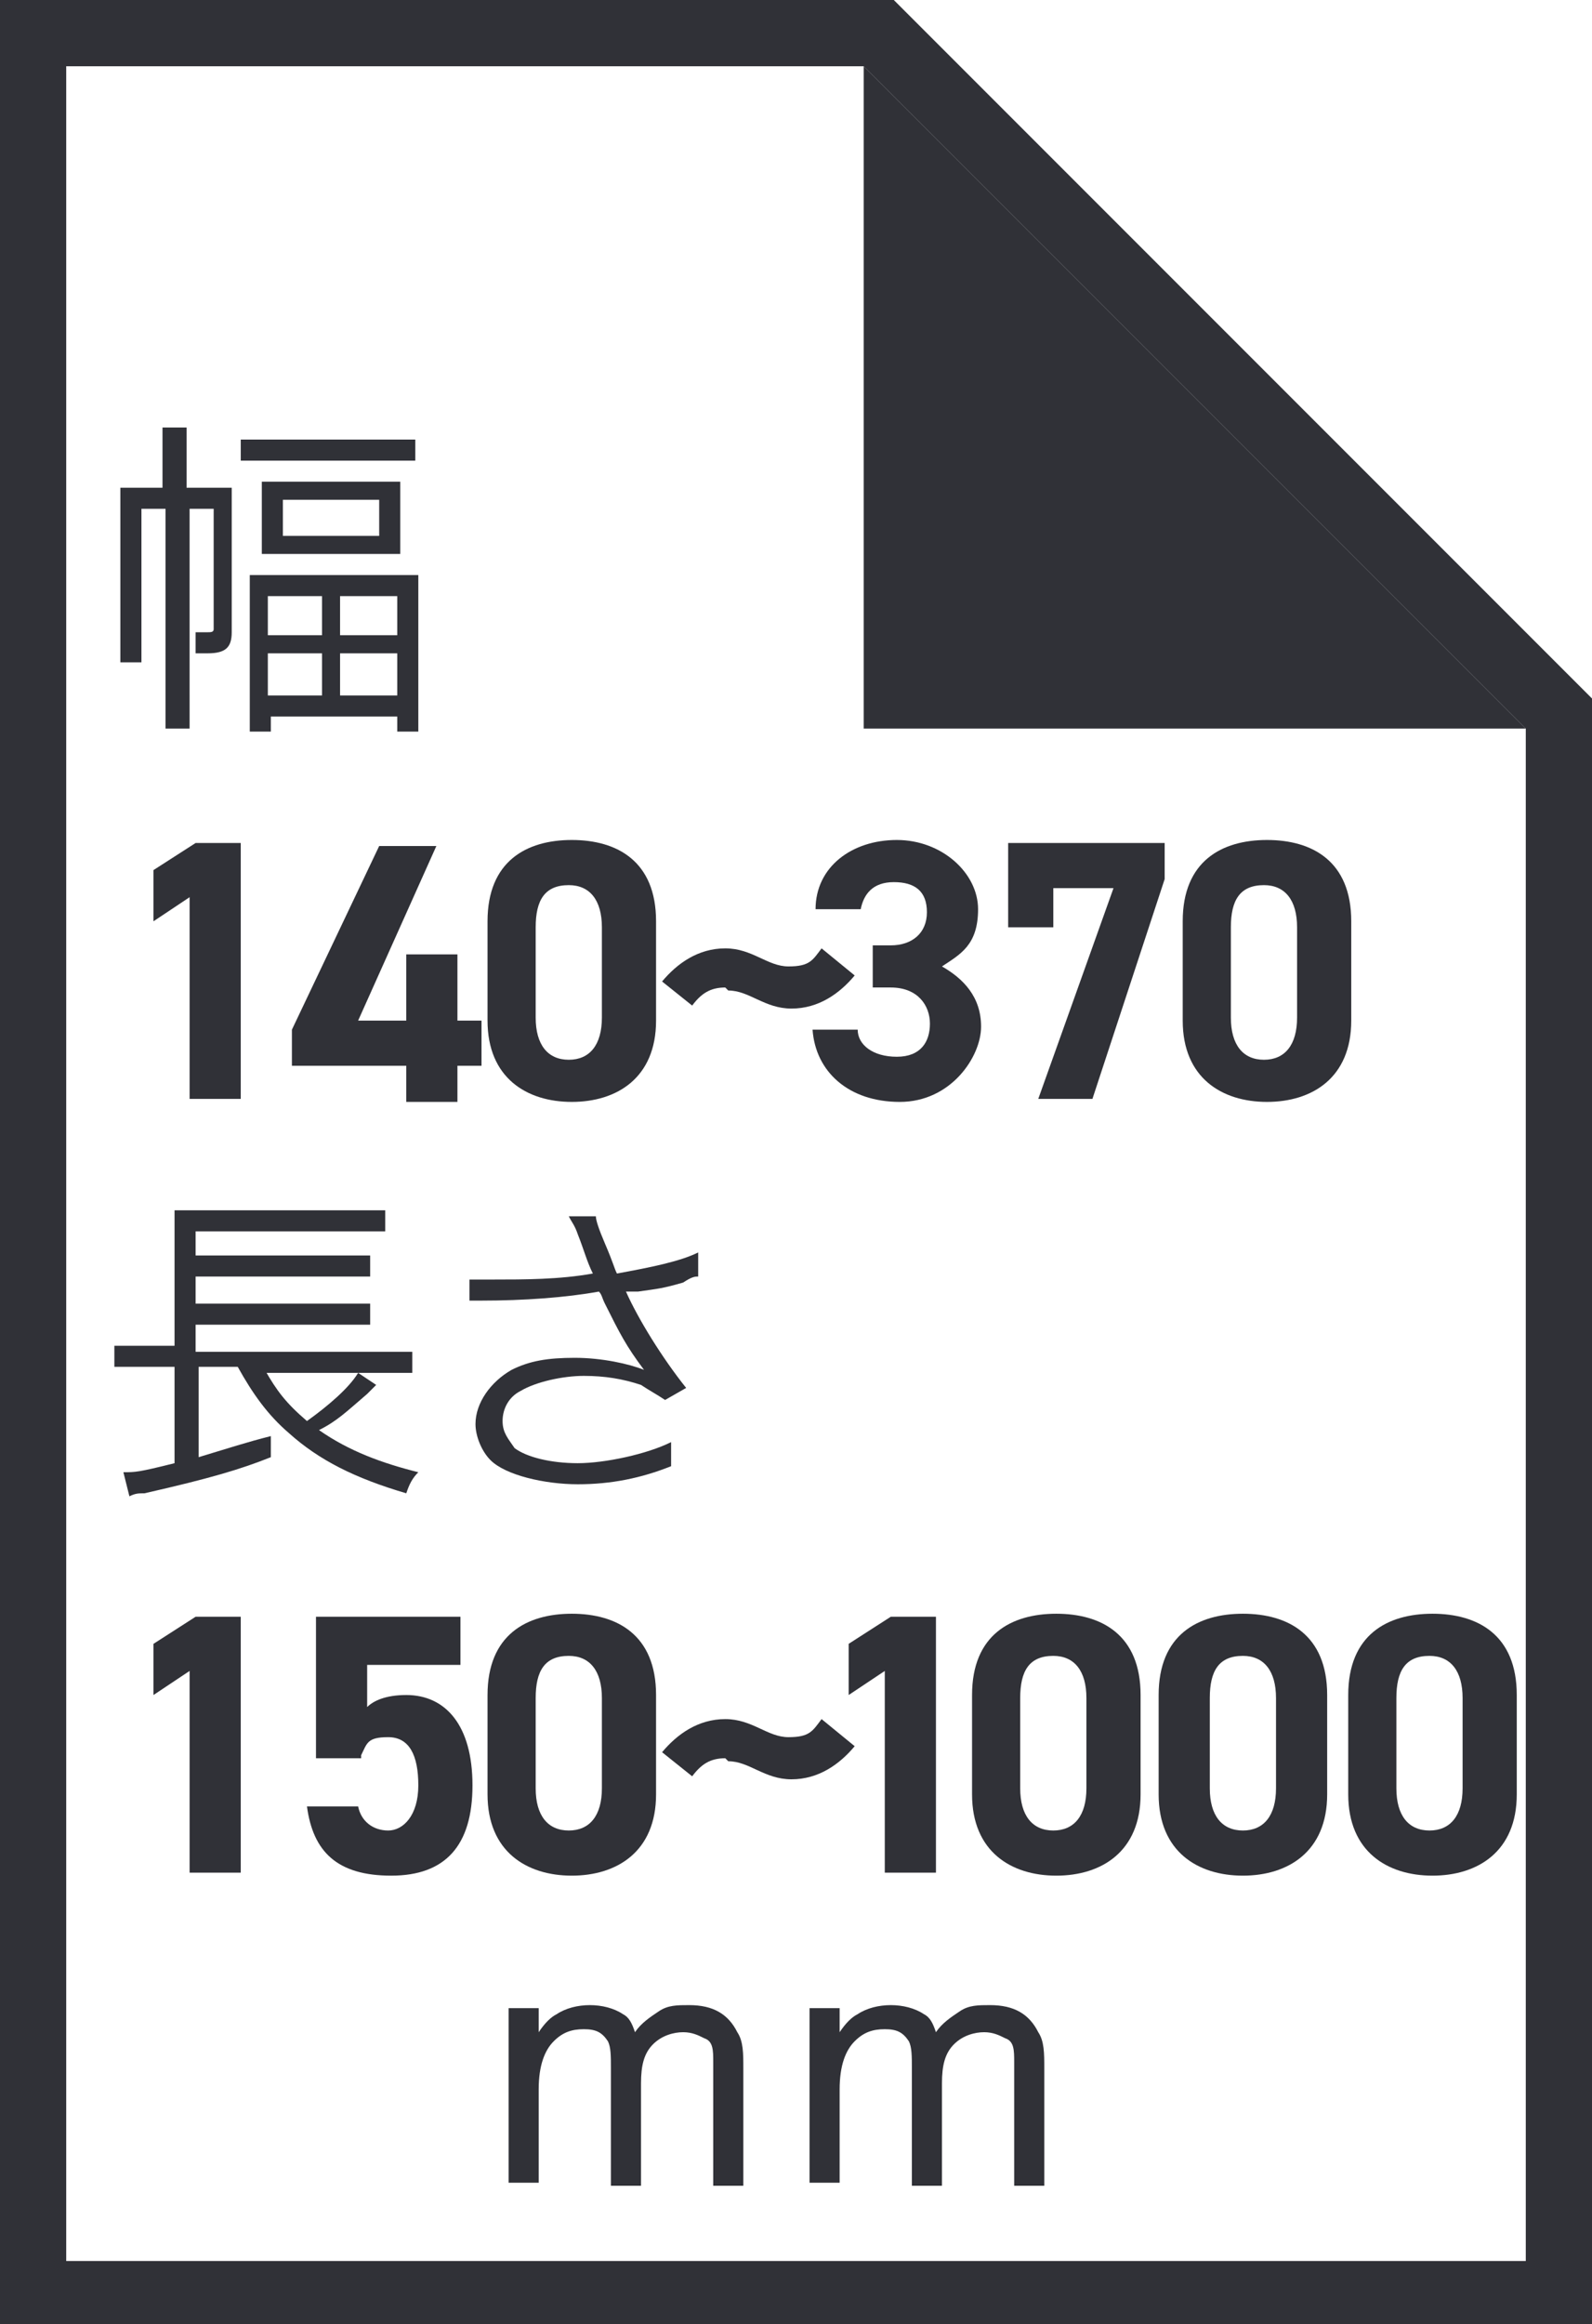 <?xml version="1.0" encoding="UTF-8"?>
<svg xmlns="http://www.w3.org/2000/svg" version="1.1" viewBox="0 0 52.9 77.2">
  <defs>
    <style>
      .cls-1 {
        isolation: isolate;
      }

      .cls-2 {
        fill: #303137;
      }
    </style>
  </defs>
  <!-- Generator: Adobe Illustrator 28.7.1, SVG Export Plug-In . SVG Version: 1.2.0 Build 142)  -->
  <g>
    <g id="_レイヤー_1" data-name="レイヤー_1">
      <g id="_グループ_456" data-name="グループ_456">
        <path id="_パス_1644" data-name="パス_1644" class="cls-2" d="M28.7,2.2l22,22v50.9H2.2V2.2h26.6ZM29.7,0H0v77.2h52.9V23.2l-.6-.6L30.3.6,29.7,0Z"/>
        <path id="_パス_1645" data-name="パス_1645" class="cls-2" d="M50.7,24.2h-22s0-22,0-22l22,22Z"/>
        <g id="mm" class="cls-1">
          <g class="cls-1">
            <path class="cls-2" d="M16.9,66.7h1v.8c.2-.3.4-.5.6-.6.3-.2.7-.3,1.1-.3s.8.1,1.1.3c.2.1.3.3.4.6.2-.3.5-.5.8-.7.3-.2.6-.2,1-.2.8,0,1.3.3,1.6.9.2.3.2.7.2,1.2v3.9h-1v-4.1c0-.4,0-.7-.3-.8-.2-.1-.4-.2-.7-.2s-.7.1-1,.4-.4.7-.4,1.3v3.4h-1v-3.9c0-.4,0-.7-.1-.9-.2-.3-.4-.4-.8-.4s-.7.1-1,.4c-.3.3-.5.8-.5,1.6v3.1h-1v-5.9Z"/>
          </g>
          <g class="cls-1">
            <path class="cls-2" d="M26.9,66.7h1v.8c.2-.3.4-.5.6-.6.3-.2.7-.3,1.1-.3s.8.1,1.1.3c.2.1.3.3.4.6.2-.3.5-.5.8-.7.3-.2.6-.2,1-.2.8,0,1.3.3,1.6.9.2.3.2.7.2,1.2v3.9h-1v-4.1c0-.4,0-.7-.3-.8-.2-.1-.4-.2-.7-.2s-.7.1-1,.4c-.3.3-.4.7-.4,1.3v3.4h-1v-3.9c0-.4,0-.7-.1-.9-.2-.3-.4-.4-.8-.4s-.7.1-1,.4c-.3.3-.5.8-.5,1.6v3.1h-1v-5.9Z"/>
          </g>
        </g>
        <g id="_長さ" data-name="長さ" class="cls-1">
          <g class="cls-1">
            <path class="cls-2" d="M8.8,45.5c.4.7.7,1.1,1.4,1.7.7-.5,1.4-1.1,1.7-1.6l.6.4q0,0-.2.2s0,0-.1.1c-.7.6-1,.9-1.6,1.2,1,.7,2.1,1.1,3.3,1.4-.2.2-.3.4-.4.7-1.7-.5-2.9-1.1-3.9-2-.7-.6-1.2-1.3-1.7-2.2h-1.3v3c1-.3,1.6-.5,2.4-.7v.7c-1,.4-2,.7-4.2,1.2-.2,0-.3,0-.5.1l-.2-.8c.4,0,.5,0,1.7-.3v-3.2h-.9c-.5,0-.8,0-1.1,0v-.7c.3,0,.6,0,1.1,0h.9v-3.4c0-.6,0-.8,0-1.1.3,0,.6,0,1.1,0h4.7c.6,0,.9,0,1.2,0v.7c-.4,0-.6,0-1.2,0h-5.1v.8h4.7c.5,0,.8,0,1.1,0v.7c-.3,0-.7,0-1.1,0h-4.7v.9h4.7c.5,0,.8,0,1.1,0v.7c-.3,0-.6,0-1.1,0h-4.7v.9h6.1c.5,0,.8,0,1.1,0v.7c-.3,0-.6,0-1,0h-4Z"/>
            <path class="cls-2" d="M15.6,42.5c.3,0,.5,0,.8,0,1,0,2.2,0,3.3-.2-.2-.4-.3-.8-.5-1.3-.1-.3-.2-.4-.3-.6h.9q0,.2.3.9c.3.7.3.8.4,1,1.1-.2,2.1-.4,2.7-.7v.8c-.1,0-.2,0-.5.2-.7.2-.8.2-1.5.3q-.3,0-.4,0c.4.9,1.2,2.2,2,3.2l-.7.4c-.3-.2-.5-.3-.8-.5-.6-.2-1.2-.3-1.9-.3s-1.6.2-2.1.5c-.4.2-.6.6-.6,1s.2.6.4.9c.4.3,1.2.5,2.1.5s2.3-.3,3.1-.7v.8c-1,.4-2,.6-3.1.6s-2.4-.3-2.9-.8c-.3-.3-.5-.8-.5-1.2,0-.7.5-1.4,1.2-1.8.6-.3,1.2-.4,2.1-.4s1.8.2,2.3.4c-.6-.8-.8-1.2-1.3-2.2-.1-.2-.1-.3-.2-.4-1.1.2-2.5.3-3.9.3-.2,0-.3,0-.4,0v-.8Z"/>
          </g>
        </g>
        <g id="_幅" data-name="幅" class="cls-1">
          <g class="cls-1">
            <path class="cls-2" d="M6.3,23.1c0,.6,0,.9,0,1.1h-.8c0-.3,0-.5,0-1.1v-6.2h-.8v3.9c0,.7,0,.9,0,1.2h-.7c0-.3,0-.8,0-1.2v-3.5c0-.5,0-.7,0-1.1.3,0,.5,0,.9,0h.5v-.9c0-.5,0-.8,0-1.1h.8c0,.3,0,.5,0,1.1v.9h.6c.4,0,.6,0,.9,0,0,.2,0,.4,0,1v3.8c0,.5-.2.7-.8.7s-.2,0-.4,0c0-.3,0-.4,0-.7.3,0,.3,0,.4,0s.2,0,.2-.1v-4h-.8v6.2ZM8,14.6c.3,0,.6,0,1,0h3.7c.5,0,.8,0,1.1,0v.7c-.3,0-.5,0-1.1,0h-3.7c-.5,0-.7,0-1,0v-.7ZM8.3,20.2c0-.5,0-.8,0-1.1.3,0,.6,0,1.1,0h3.4c.5,0,.8,0,1.1,0,0,.3,0,.6,0,1.1v2.8c0,.5,0,.9,0,1.3h-.7v-.5h-4.2v.5h-.7c0-.3,0-.7,0-1.2v-2.8ZM8.7,17c0-.4,0-.7,0-1,.3,0,.6,0,1,0h2.6c.5,0,.7,0,1,0,0,.3,0,.5,0,.9v.5c0,.4,0,.7,0,1-.3,0-.6,0-1,0h-2.5c-.5,0-.8,0-1.1,0,0-.3,0-.5,0-.9v-.5ZM8.9,21.1h1.8v-1.3h-1.8v1.3ZM8.9,23.1h1.8v-1.4h-1.8v1.4ZM9.4,17.8h3.2v-1.2h-3.2v1.2ZM11.3,21.1h1.9v-1.3h-1.9v1.3ZM11.3,23.1h1.9v-1.4h-1.9v1.4Z"/>
          </g>
        </g>
        <g id="_15" class="cls-1">
          <g class="cls-1">
            <path class="cls-2" d="M8,62.2h-1.7v-6.7l-1.2.8v-1.7l1.4-.9h1.5v8.5Z"/>
          </g>
          <g class="cls-1">
            <path class="cls-2" d="M12,58.4h-1.5v-4.7h4.8v1.6h-3.1v1.4c.2-.2.6-.4,1.3-.4,1.3,0,2.2,1,2.2,3s-.9,3-2.7,3-2.6-.8-2.8-2.3h1.7c.1.5.5.8,1,.8s1-.5,1-1.5-.3-1.6-1-1.6-.7.2-.9.6Z"/>
          </g>
        </g>
        <g id="_0" class="cls-1">
          <g class="cls-1">
            <path class="cls-2" d="M21.8,59.6c0,1.9-1.3,2.7-2.8,2.7s-2.8-.8-2.8-2.7v-3.3c0-2,1.3-2.7,2.8-2.7s2.8.7,2.8,2.7v3.3ZM18.9,55c-.8,0-1.1.5-1.1,1.4v3c0,.9.4,1.4,1.1,1.4s1.1-.5,1.1-1.4v-3c0-.9-.4-1.4-1.1-1.4Z"/>
          </g>
        </g>
        <g id="_" class="cls-1">
          <g class="cls-1">
            <path class="cls-2" d="M24.1,58.4c-.5,0-.8.2-1.1.6l-1-.8c.5-.6,1.2-1.1,2.1-1.1s1.4.6,2.1.6.8-.2,1.1-.6l1.1.9c-.5.6-1.2,1.1-2.1,1.1s-1.4-.6-2.1-.6Z"/>
          </g>
        </g>
        <g id="_1" class="cls-1">
          <g class="cls-1">
            <path class="cls-2" d="M31.1,62.2h-1.7v-6.7l-1.2.8v-1.7l1.4-.9h1.5v8.5Z"/>
          </g>
        </g>
        <g id="_0-2" class="cls-1">
          <g class="cls-1">
            <path class="cls-2" d="M37.9,59.6c0,1.9-1.3,2.7-2.8,2.7s-2.8-.8-2.8-2.7v-3.3c0-2,1.3-2.7,2.8-2.7s2.8.7,2.8,2.7v3.3ZM35,55c-.8,0-1.1.5-1.1,1.4v3c0,.9.4,1.4,1.1,1.4s1.1-.5,1.1-1.4v-3c0-.9-.4-1.4-1.1-1.4Z"/>
          </g>
        </g>
        <g id="_0-3" class="cls-1">
          <g class="cls-1">
            <path class="cls-2" d="M44.1,59.6c0,1.9-1.3,2.7-2.8,2.7s-2.8-.8-2.8-2.7v-3.3c0-2,1.3-2.7,2.8-2.7s2.8.7,2.8,2.7v3.3ZM41.3,55c-.8,0-1.1.5-1.1,1.4v3c0,.9.4,1.4,1.1,1.4s1.1-.5,1.1-1.4v-3c0-.9-.4-1.4-1.1-1.4Z"/>
          </g>
        </g>
        <g id="_0-4" class="cls-1">
          <g class="cls-1">
            <path class="cls-2" d="M50.4,59.6c0,1.9-1.3,2.7-2.8,2.7s-2.8-.8-2.8-2.7v-3.3c0-2,1.3-2.7,2.8-2.7s2.8.7,2.8,2.7v3.3ZM47.5,55c-.8,0-1.1.5-1.1,1.4v3c0,.9.4,1.4,1.1,1.4s1.1-.5,1.1-1.4v-3c0-.9-.4-1.4-1.1-1.4Z"/>
          </g>
        </g>
        <g id="_14" class="cls-1">
          <g class="cls-1">
            <path class="cls-2" d="M8,36.5h-1.7v-6.7l-1.2.8v-1.7l1.4-.9h1.5v8.5Z"/>
          </g>
          <g class="cls-1">
            <path class="cls-2" d="M14.5,28.1l-2.6,5.8h1.6v-2.2h1.7v2.2h.8v1.5h-.8v1.2h-1.7v-1.2h-3.8v-1.2l2.9-6.1h1.9Z"/>
          </g>
        </g>
        <g id="_0-5" class="cls-1">
          <g class="cls-1">
            <path class="cls-2" d="M21.8,33.9c0,1.9-1.3,2.7-2.8,2.7s-2.8-.8-2.8-2.7v-3.3c0-2,1.3-2.7,2.8-2.7s2.8.7,2.8,2.7v3.3ZM18.9,29.4c-.8,0-1.1.5-1.1,1.4v3c0,.9.4,1.4,1.1,1.4s1.1-.5,1.1-1.4v-3c0-.9-.4-1.4-1.1-1.4Z"/>
          </g>
        </g>
        <g id="_2" class="cls-1">
          <g class="cls-1">
            <path class="cls-2" d="M24.1,32.8c-.5,0-.8.2-1.1.6l-1-.8c.5-.6,1.2-1.1,2.1-1.1s1.4.6,2.1.6.8-.2,1.1-.6l1.1.9c-.5.6-1.2,1.1-2.1,1.1s-1.4-.6-2.1-.6Z"/>
          </g>
        </g>
        <g id="_370" class="cls-1">
          <g class="cls-1">
            <path class="cls-2" d="M29,31.4h.6c.7,0,1.2-.4,1.2-1.1s-.4-1-1.1-1-1,.4-1.1.9h-1.5c0-1.4,1.2-2.3,2.7-2.3s2.7,1.1,2.7,2.3-.6,1.5-1.2,1.9c.7.4,1.3,1,1.3,2s-1,2.5-2.7,2.5-2.8-1-2.9-2.4h1.5c0,.5.5.9,1.3.9s1.1-.5,1.1-1.1-.4-1.2-1.3-1.2h-.6v-1.4Z"/>
          </g>
          <g class="cls-1">
            <path class="cls-2" d="M33.5,30.8v-2.8h5.2v1.2l-2.4,7.3h-1.8l2.5-7h-2v1.3h-1.5Z"/>
          </g>
          <g class="cls-1">
            <path class="cls-2" d="M44.9,33.9c0,1.9-1.3,2.7-2.8,2.7s-2.8-.8-2.8-2.7v-3.3c0-2,1.3-2.7,2.8-2.7s2.8.7,2.8,2.7v3.3ZM42,29.4c-.8,0-1.1.5-1.1,1.4v3c0,.9.4,1.4,1.1,1.4s1.1-.5,1.1-1.4v-3c0-.9-.4-1.4-1.1-1.4Z"/>
          </g>
        </g>
      </g>
    </g>
  </g>
</svg>